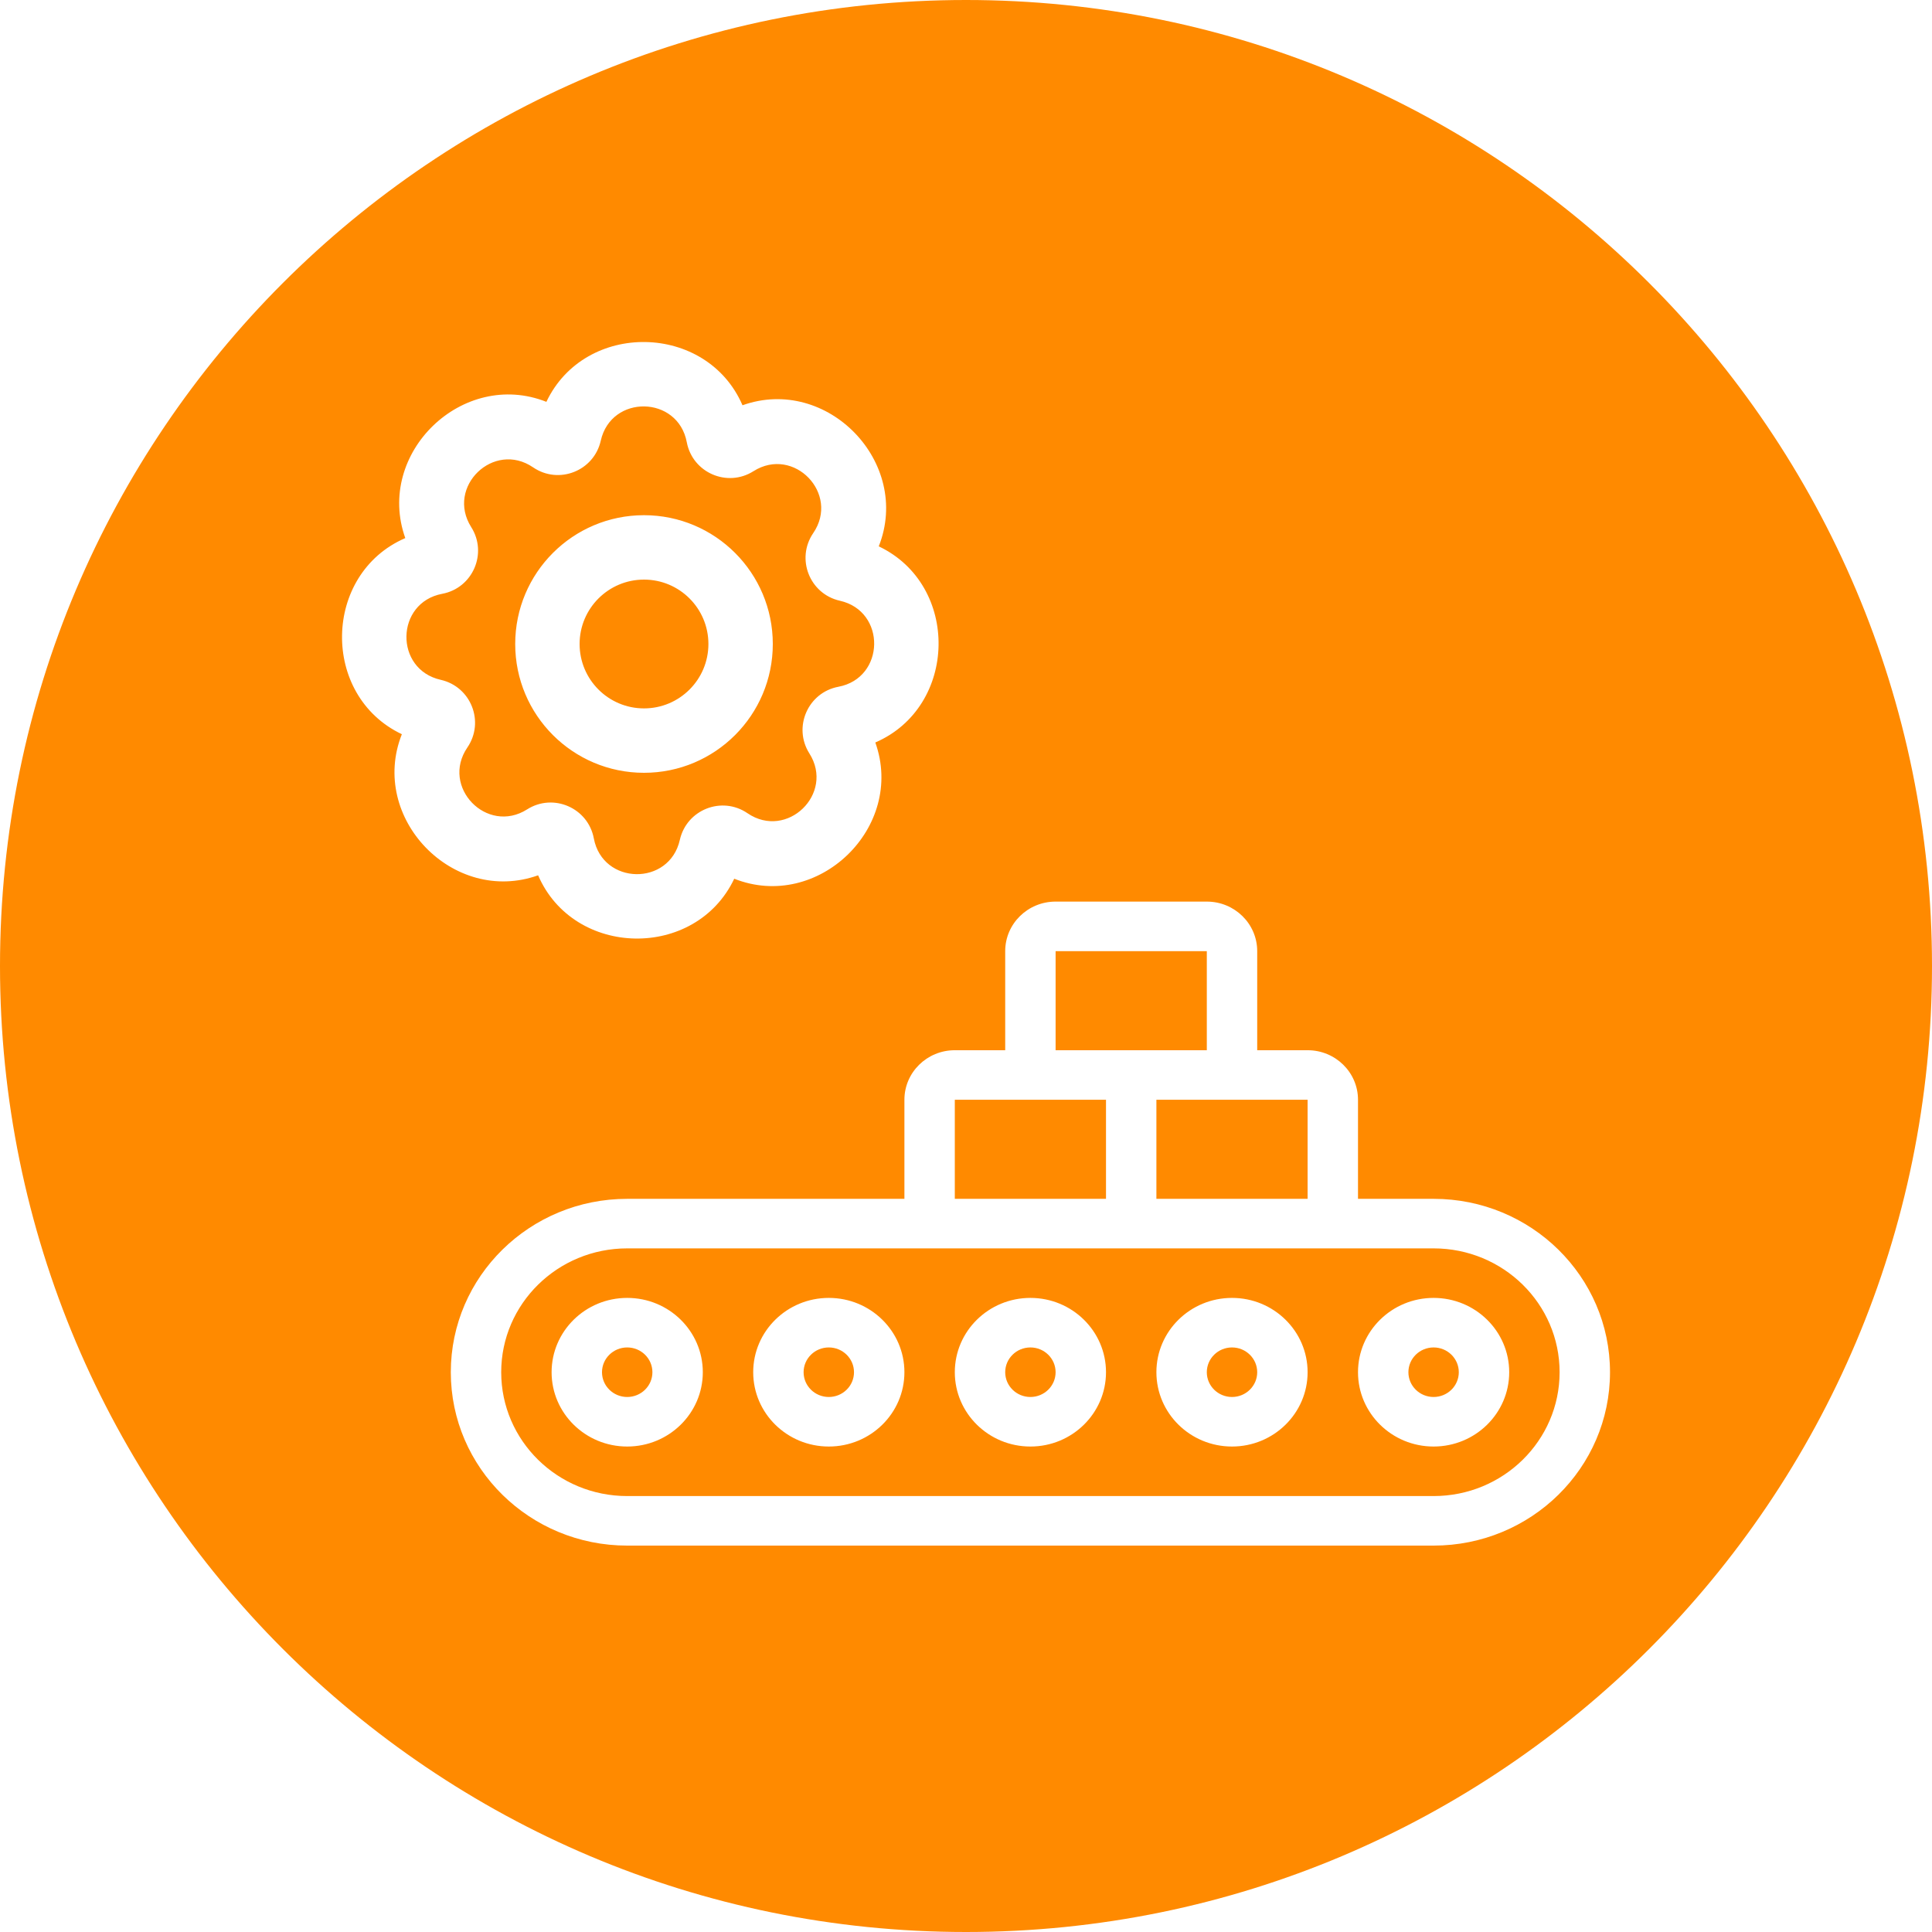 <svg width="140" height="140" viewBox="0 0 140 140" fill="none" xmlns="http://www.w3.org/2000/svg">
<path fill-rule="evenodd" clip-rule="evenodd" d="M70 140C108.66 140 140 108.66 140 70C140 31.34 108.66 0 70 0C31.34 0 0 31.34 0 70C0 108.66 31.34 140 70 140ZM39.593 29.119C42.391 23.222 51.214 23.376 53.804 29.367C59.952 27.176 66.082 33.523 63.678 39.591C69.575 42.389 69.421 51.212 63.429 53.803C65.621 59.951 59.273 66.081 53.205 63.676C50.407 69.573 41.584 69.419 38.994 63.428C32.845 65.62 26.715 59.272 29.12 53.204C23.223 50.406 23.377 41.583 29.368 38.992C27.177 32.844 33.525 26.714 39.593 29.119ZM54.599 34.145C57.52 32.296 60.88 35.775 58.93 38.63C57.661 40.488 58.666 43.039 60.861 43.532C64.234 44.29 64.15 49.127 60.752 49.766C58.542 50.182 57.448 52.697 58.651 54.597C60.501 57.519 57.021 60.879 54.166 58.929C52.309 57.66 49.758 58.665 49.264 60.859C48.507 64.233 43.67 64.149 43.03 60.751C42.614 58.541 40.099 57.447 38.199 58.65C35.278 60.5 31.917 57.02 33.868 54.165C35.136 52.308 34.131 49.756 31.937 49.263C28.563 48.505 28.648 43.669 32.046 43.029C34.256 42.613 35.349 40.098 34.147 38.198C32.297 35.276 35.776 31.916 38.632 33.867C40.489 35.135 43.04 34.13 43.533 31.936C44.291 28.562 49.128 28.647 49.767 32.045C50.184 34.255 52.698 35.348 54.599 34.145ZM91.102 68.923V76.103H94.754C96.771 76.103 98.406 77.71 98.406 79.692V86.872H103.884C110.944 86.872 116.667 92.497 116.667 99.436C116.667 106.375 110.944 112 103.884 112H45.45C38.39 112 32.667 106.375 32.667 99.436C32.667 92.497 38.39 86.872 45.45 86.872H65.537V79.692C65.537 77.71 67.172 76.103 69.189 76.103H72.841V68.923C72.841 66.941 74.476 65.333 76.493 65.333H87.45C89.467 65.333 91.102 66.941 91.102 68.923ZM87.45 68.923V76.103H83.795H76.493V68.923H87.45ZM83.797 79.692H87.452H94.754V86.872H83.797V79.692ZM36.319 99.436C36.319 94.48 40.407 90.462 45.45 90.462H103.884C108.927 90.462 113.015 94.48 113.015 99.436C113.015 104.392 108.927 108.41 103.884 108.41H45.45C40.407 108.41 36.319 104.392 36.319 99.436ZM80.145 79.692V86.872H69.189V79.692H80.145ZM50.928 99.436C50.928 102.41 48.475 104.821 45.45 104.821C42.424 104.821 39.971 102.41 39.971 99.436C39.971 96.462 42.424 94.051 45.45 94.051C48.475 94.051 50.928 96.462 50.928 99.436ZM47.276 99.436C47.276 100.427 46.458 101.231 45.45 101.231C44.441 101.231 43.623 100.427 43.623 99.436C43.623 98.445 44.441 97.641 45.45 97.641C46.458 97.641 47.276 98.445 47.276 99.436ZM60.058 104.821C63.084 104.821 65.537 102.41 65.537 99.436C65.537 96.462 63.084 94.051 60.058 94.051C57.033 94.051 54.58 96.462 54.58 99.436C54.58 102.41 57.033 104.821 60.058 104.821ZM60.058 101.231C61.067 101.231 61.884 100.427 61.884 99.436C61.884 98.445 61.067 97.641 60.058 97.641C59.05 97.641 58.232 98.445 58.232 99.436C58.232 100.427 59.05 101.231 60.058 101.231ZM89.276 104.821C92.301 104.821 94.754 102.41 94.754 99.436C94.754 96.462 92.301 94.051 89.276 94.051C86.25 94.051 83.797 96.462 83.797 99.436C83.797 102.41 86.25 104.821 89.276 104.821ZM89.276 101.231C90.284 101.231 91.102 100.427 91.102 99.436C91.102 98.445 90.284 97.641 89.276 97.641C88.267 97.641 87.45 98.445 87.45 99.436C87.45 100.427 88.267 101.231 89.276 101.231ZM103.884 104.821C106.91 104.821 109.363 102.41 109.363 99.436C109.363 96.462 106.91 94.051 103.884 94.051C100.859 94.051 98.406 96.462 98.406 99.436C98.406 102.41 100.859 104.821 103.884 104.821ZM103.884 101.231C104.893 101.231 105.71 100.427 105.71 99.436C105.71 98.445 104.893 97.641 103.884 97.641C102.876 97.641 102.058 98.445 102.058 99.436C102.058 100.427 102.876 101.231 103.884 101.231ZM74.667 104.821C77.693 104.821 80.145 102.41 80.145 99.436C80.145 96.462 77.693 94.051 74.667 94.051C71.641 94.051 69.189 96.462 69.189 99.436C69.189 102.41 71.641 104.821 74.667 104.821ZM74.667 101.231C75.675 101.231 76.493 100.427 76.493 99.436C76.493 98.445 75.675 97.641 74.667 97.641C73.659 97.641 72.841 98.445 72.841 99.436C72.841 100.427 73.659 101.231 74.667 101.231ZM46.667 51.333C49.244 51.333 51.334 49.244 51.334 46.667C51.334 44.089 49.244 42 46.667 42C44.09 42 42 44.089 42 46.667C42 49.244 44.09 51.333 46.667 51.333ZM46.667 56C51.822 56 56 51.821 56 46.667C56 41.512 51.822 37.333 46.667 37.333C41.512 37.333 37.334 41.512 37.334 46.667C37.334 51.821 41.512 56 46.667 56Z" fill="#FF8A00"/>
</svg>
